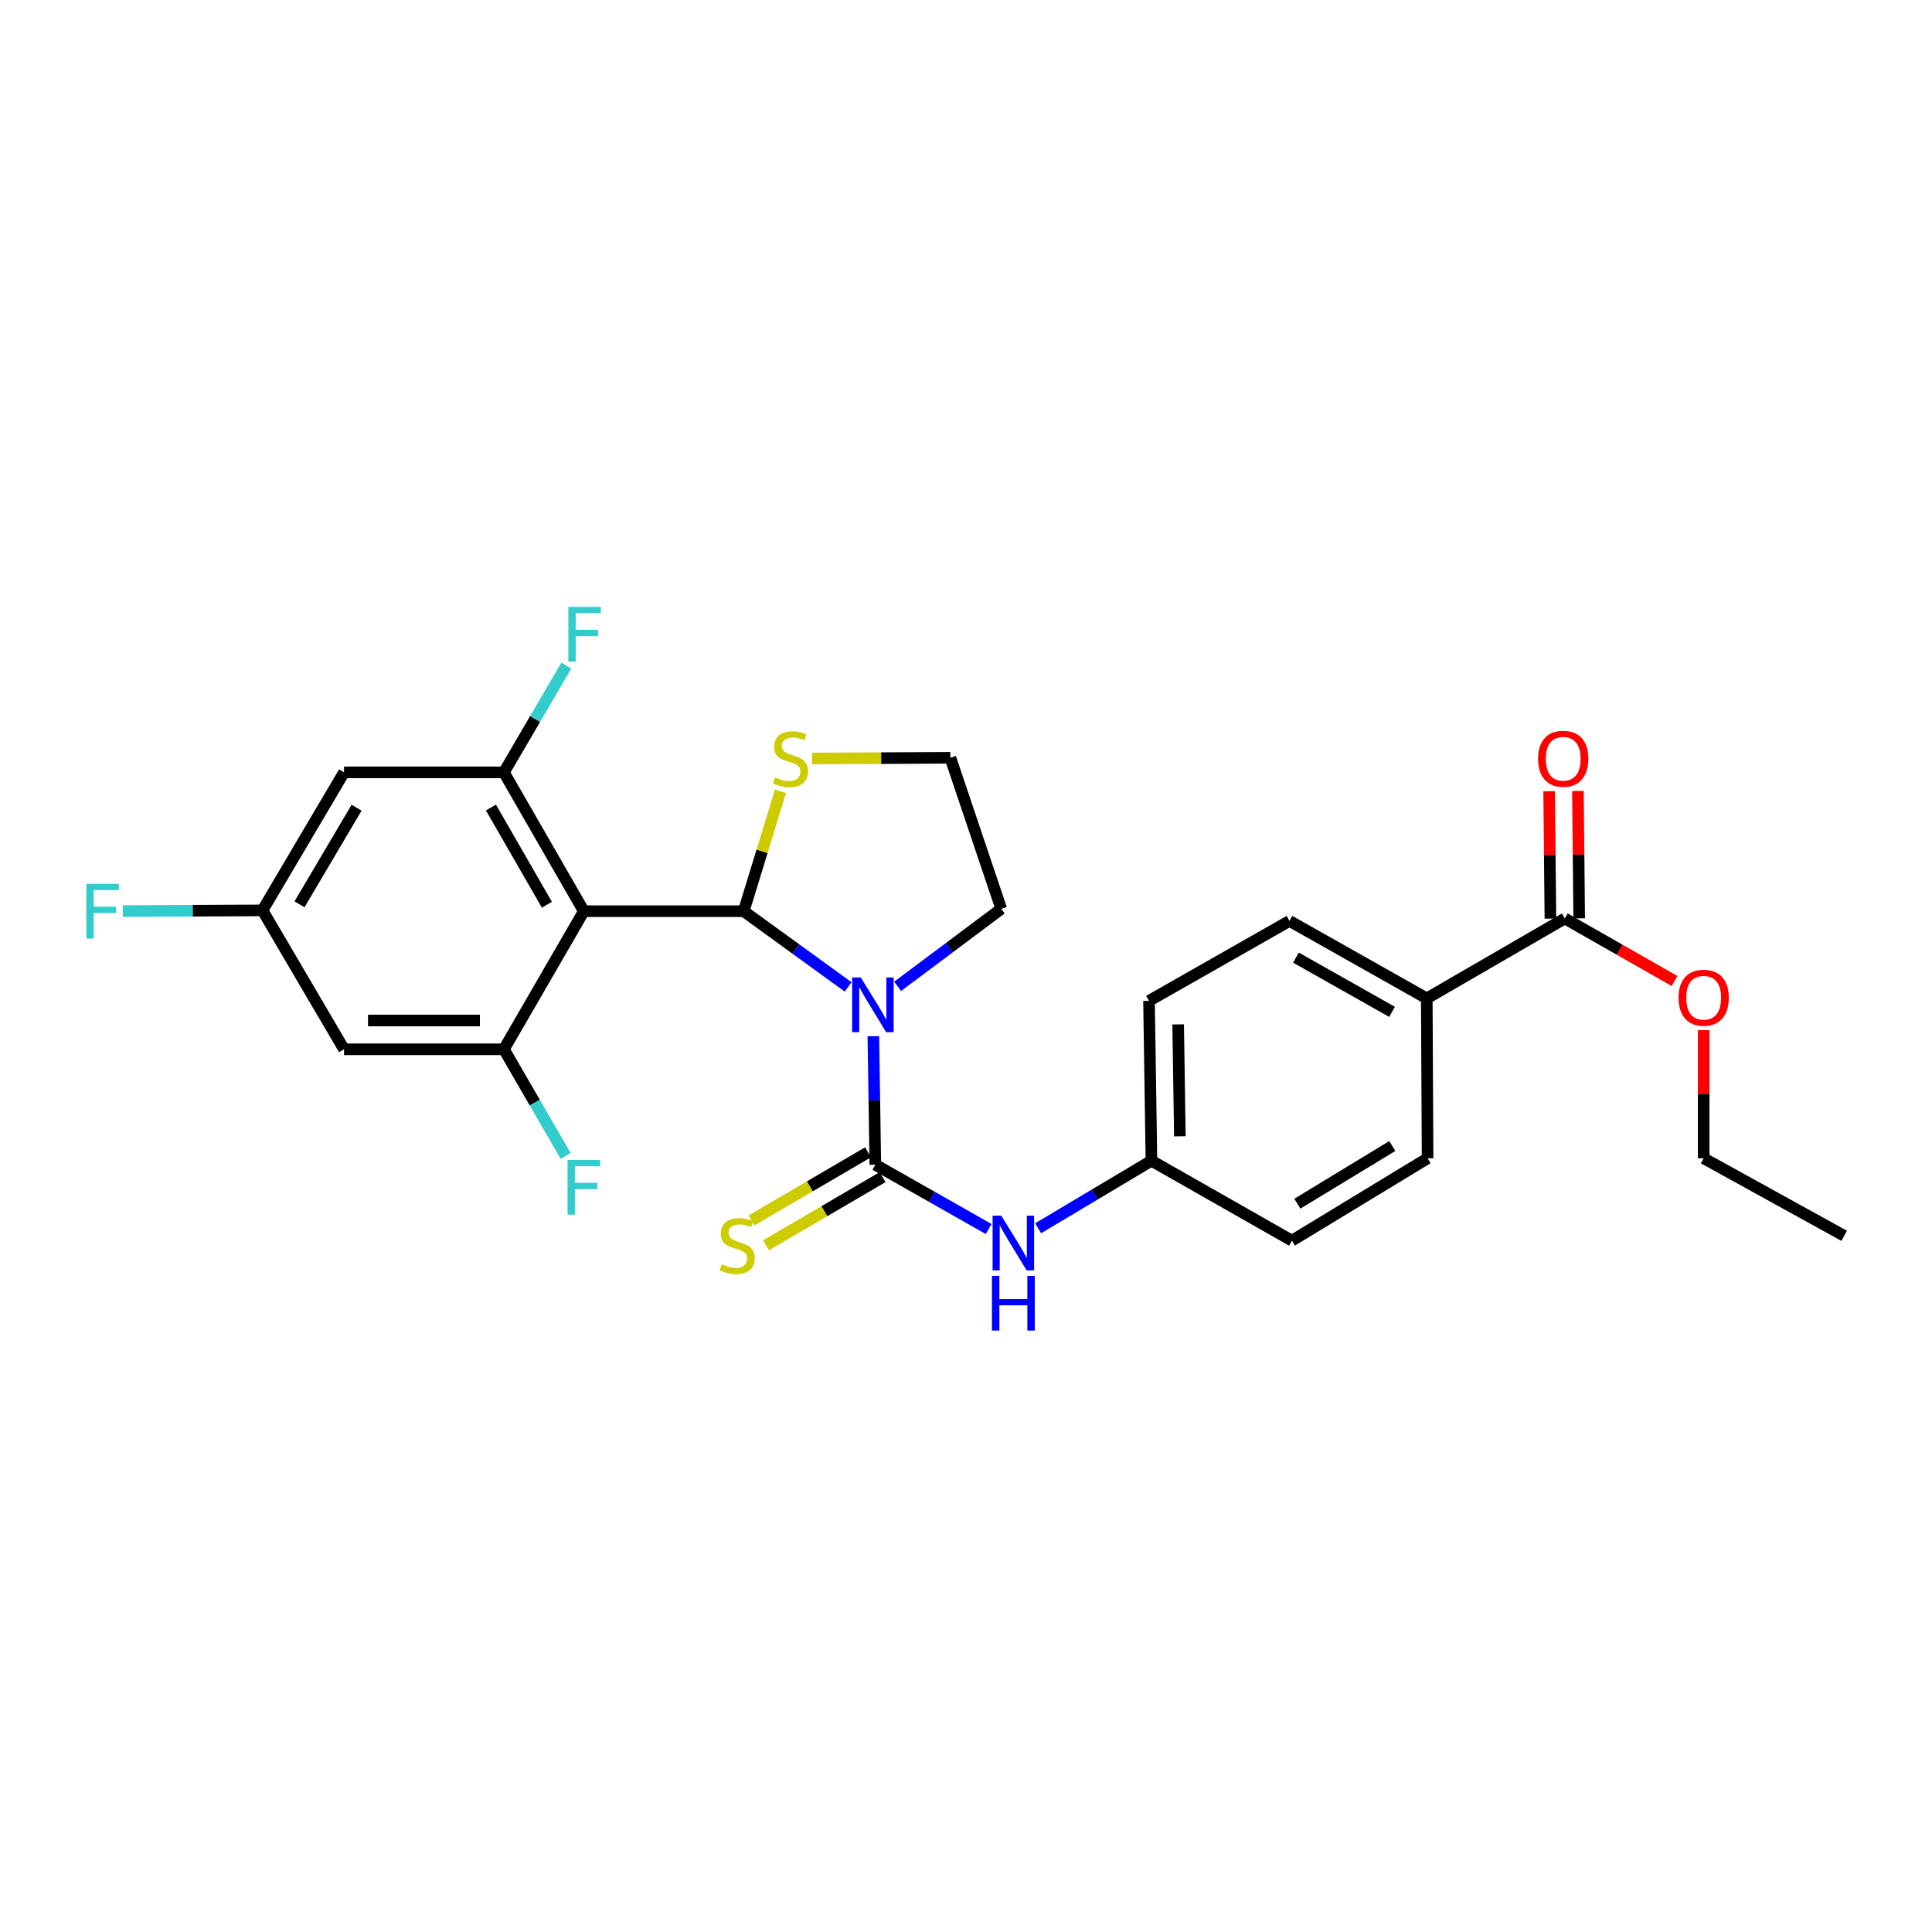 <?xml version='1.0' encoding='iso-8859-1'?>
<svg version='1.1' baseProfile='full'
              xmlns='http://www.w3.org/2000/svg'
                      xmlns:rdkit='http://www.rdkit.org/xml'
                      xmlns:xlink='http://www.w3.org/1999/xlink'
                  xml:space='preserve'
width='1000px' height='1000px' viewBox='0 0 1000 1000'>
<!-- END OF HEADER -->
<rect style='opacity:1.0;fill:#FFFFFF;stroke:none' width='1000' height='1000' x='0' y='0'> </rect>
<path class='bond-0' d='M 438.995,510.824 L 411.967,491.228' style='fill:none;fill-rule:evenodd;stroke:#0000FF;stroke-width:6px;stroke-linecap:butt;stroke-linejoin:miter;stroke-opacity:1' />
<path class='bond-0' d='M 411.967,491.228 L 384.939,471.632' style='fill:none;fill-rule:evenodd;stroke:#000000;stroke-width:6px;stroke-linecap:butt;stroke-linejoin:miter;stroke-opacity:1' />
<path class='bond-1' d='M 452.048,536.337 L 452.557,569.595' style='fill:none;fill-rule:evenodd;stroke:#0000FF;stroke-width:6px;stroke-linecap:butt;stroke-linejoin:miter;stroke-opacity:1' />
<path class='bond-1' d='M 452.557,569.595 L 453.067,602.854' style='fill:none;fill-rule:evenodd;stroke:#000000;stroke-width:6px;stroke-linecap:butt;stroke-linejoin:miter;stroke-opacity:1' />
<path class='bond-14' d='M 464.614,510.523 L 491.431,490.465' style='fill:none;fill-rule:evenodd;stroke:#0000FF;stroke-width:6px;stroke-linecap:butt;stroke-linejoin:miter;stroke-opacity:1' />
<path class='bond-14' d='M 491.431,490.465 L 518.247,470.407' style='fill:none;fill-rule:evenodd;stroke:#000000;stroke-width:6px;stroke-linecap:butt;stroke-linejoin:miter;stroke-opacity:1' />
<path class='bond-2' d='M 384.939,471.632 L 302.184,471.632' style='fill:none;fill-rule:evenodd;stroke:#000000;stroke-width:6px;stroke-linecap:butt;stroke-linejoin:miter;stroke-opacity:1' />
<path class='bond-6' d='M 384.939,471.632 L 394.451,440.614' style='fill:none;fill-rule:evenodd;stroke:#000000;stroke-width:6px;stroke-linecap:butt;stroke-linejoin:miter;stroke-opacity:1' />
<path class='bond-6' d='M 394.451,440.614 L 403.964,409.597' style='fill:none;fill-rule:evenodd;stroke:#CCCC00;stroke-width:6px;stroke-linecap:butt;stroke-linejoin:miter;stroke-opacity:1' />
<path class='bond-5' d='M 453.067,602.854 L 482.393,619.493' style='fill:none;fill-rule:evenodd;stroke:#000000;stroke-width:6px;stroke-linecap:butt;stroke-linejoin:miter;stroke-opacity:1' />
<path class='bond-5' d='M 482.393,619.493 L 511.72,636.133' style='fill:none;fill-rule:evenodd;stroke:#0000FF;stroke-width:6px;stroke-linecap:butt;stroke-linejoin:miter;stroke-opacity:1' />
<path class='bond-10' d='M 449.305,596.423 L 419.14,614.064' style='fill:none;fill-rule:evenodd;stroke:#000000;stroke-width:6px;stroke-linecap:butt;stroke-linejoin:miter;stroke-opacity:1' />
<path class='bond-10' d='M 419.14,614.064 L 388.975,631.706' style='fill:none;fill-rule:evenodd;stroke:#CCCC00;stroke-width:6px;stroke-linecap:butt;stroke-linejoin:miter;stroke-opacity:1' />
<path class='bond-10' d='M 456.828,609.285 L 426.663,626.927' style='fill:none;fill-rule:evenodd;stroke:#000000;stroke-width:6px;stroke-linecap:butt;stroke-linejoin:miter;stroke-opacity:1' />
<path class='bond-10' d='M 426.663,626.927 L 396.498,644.568' style='fill:none;fill-rule:evenodd;stroke:#CCCC00;stroke-width:6px;stroke-linecap:butt;stroke-linejoin:miter;stroke-opacity:1' />
<path class='bond-3' d='M 302.184,471.632 L 260.819,399.771' style='fill:none;fill-rule:evenodd;stroke:#000000;stroke-width:6px;stroke-linecap:butt;stroke-linejoin:miter;stroke-opacity:1' />
<path class='bond-3' d='M 283.066,468.286 L 254.11,417.983' style='fill:none;fill-rule:evenodd;stroke:#000000;stroke-width:6px;stroke-linecap:butt;stroke-linejoin:miter;stroke-opacity:1' />
<path class='bond-4' d='M 302.184,471.632 L 260.819,543.112' style='fill:none;fill-rule:evenodd;stroke:#000000;stroke-width:6px;stroke-linecap:butt;stroke-linejoin:miter;stroke-opacity:1' />
<path class='bond-8' d='M 260.819,399.771 L 178.073,399.771' style='fill:none;fill-rule:evenodd;stroke:#000000;stroke-width:6px;stroke-linecap:butt;stroke-linejoin:miter;stroke-opacity:1' />
<path class='bond-16' d='M 260.819,399.771 L 276.969,372.146' style='fill:none;fill-rule:evenodd;stroke:#000000;stroke-width:6px;stroke-linecap:butt;stroke-linejoin:miter;stroke-opacity:1' />
<path class='bond-16' d='M 276.969,372.146 L 293.118,344.521' style='fill:none;fill-rule:evenodd;stroke:#33CCCC;stroke-width:6px;stroke-linecap:butt;stroke-linejoin:miter;stroke-opacity:1' />
<path class='bond-7' d='M 260.819,543.112 L 178.073,543.112' style='fill:none;fill-rule:evenodd;stroke:#000000;stroke-width:6px;stroke-linecap:butt;stroke-linejoin:miter;stroke-opacity:1' />
<path class='bond-7' d='M 248.407,528.212 L 190.485,528.212' style='fill:none;fill-rule:evenodd;stroke:#000000;stroke-width:6px;stroke-linecap:butt;stroke-linejoin:miter;stroke-opacity:1' />
<path class='bond-15' d='M 260.819,543.112 L 276.805,570.724' style='fill:none;fill-rule:evenodd;stroke:#000000;stroke-width:6px;stroke-linecap:butt;stroke-linejoin:miter;stroke-opacity:1' />
<path class='bond-15' d='M 276.805,570.724 L 292.791,598.335' style='fill:none;fill-rule:evenodd;stroke:#33CCCC;stroke-width:6px;stroke-linecap:butt;stroke-linejoin:miter;stroke-opacity:1' />
<path class='bond-17' d='M 537.334,635.749 L 566.66,618.267' style='fill:none;fill-rule:evenodd;stroke:#0000FF;stroke-width:6px;stroke-linecap:butt;stroke-linejoin:miter;stroke-opacity:1' />
<path class='bond-17' d='M 566.66,618.267 L 595.986,600.785' style='fill:none;fill-rule:evenodd;stroke:#000000;stroke-width:6px;stroke-linecap:butt;stroke-linejoin:miter;stroke-opacity:1' />
<path class='bond-27' d='M 420.309,392.595 L 456.112,392.412' style='fill:none;fill-rule:evenodd;stroke:#CCCC00;stroke-width:6px;stroke-linecap:butt;stroke-linejoin:miter;stroke-opacity:1' />
<path class='bond-27' d='M 456.112,392.412 L 491.915,392.23' style='fill:none;fill-rule:evenodd;stroke:#000000;stroke-width:6px;stroke-linecap:butt;stroke-linejoin:miter;stroke-opacity:1' />
<path class='bond-11' d='M 178.073,543.112 L 135.863,471.21' style='fill:none;fill-rule:evenodd;stroke:#000000;stroke-width:6px;stroke-linecap:butt;stroke-linejoin:miter;stroke-opacity:1' />
<path class='bond-29' d='M 178.073,399.771 L 135.863,471.21' style='fill:none;fill-rule:evenodd;stroke:#000000;stroke-width:6px;stroke-linecap:butt;stroke-linejoin:miter;stroke-opacity:1' />
<path class='bond-29' d='M 184.57,418.066 L 155.023,468.074' style='fill:none;fill-rule:evenodd;stroke:#000000;stroke-width:6px;stroke-linecap:butt;stroke-linejoin:miter;stroke-opacity:1' />
<path class='bond-9' d='M 809.938,475.407 L 738.499,516.772' style='fill:none;fill-rule:evenodd;stroke:#000000;stroke-width:6px;stroke-linecap:butt;stroke-linejoin:miter;stroke-opacity:1' />
<path class='bond-13' d='M 817.388,475.333 L 817.061,442.37' style='fill:none;fill-rule:evenodd;stroke:#000000;stroke-width:6px;stroke-linecap:butt;stroke-linejoin:miter;stroke-opacity:1' />
<path class='bond-13' d='M 817.061,442.37 L 816.735,409.407' style='fill:none;fill-rule:evenodd;stroke:#FF0000;stroke-width:6px;stroke-linecap:butt;stroke-linejoin:miter;stroke-opacity:1' />
<path class='bond-13' d='M 802.488,475.48 L 802.162,442.517' style='fill:none;fill-rule:evenodd;stroke:#000000;stroke-width:6px;stroke-linecap:butt;stroke-linejoin:miter;stroke-opacity:1' />
<path class='bond-13' d='M 802.162,442.517 L 801.835,409.555' style='fill:none;fill-rule:evenodd;stroke:#FF0000;stroke-width:6px;stroke-linecap:butt;stroke-linejoin:miter;stroke-opacity:1' />
<path class='bond-21' d='M 809.938,475.407 L 838.347,491.587' style='fill:none;fill-rule:evenodd;stroke:#000000;stroke-width:6px;stroke-linecap:butt;stroke-linejoin:miter;stroke-opacity:1' />
<path class='bond-21' d='M 838.347,491.587 L 866.755,507.767' style='fill:none;fill-rule:evenodd;stroke:#FF0000;stroke-width:6px;stroke-linecap:butt;stroke-linejoin:miter;stroke-opacity:1' />
<path class='bond-22' d='M 135.863,471.21 L 99.73,471.394' style='fill:none;fill-rule:evenodd;stroke:#000000;stroke-width:6px;stroke-linecap:butt;stroke-linejoin:miter;stroke-opacity:1' />
<path class='bond-22' d='M 99.73,471.394 L 63.597,471.578' style='fill:none;fill-rule:evenodd;stroke:#33CCCC;stroke-width:6px;stroke-linecap:butt;stroke-linejoin:miter;stroke-opacity:1' />
<path class='bond-12' d='M 738.499,516.772 L 667.441,476.673' style='fill:none;fill-rule:evenodd;stroke:#000000;stroke-width:6px;stroke-linecap:butt;stroke-linejoin:miter;stroke-opacity:1' />
<path class='bond-12' d='M 720.517,523.734 L 670.777,495.665' style='fill:none;fill-rule:evenodd;stroke:#000000;stroke-width:6px;stroke-linecap:butt;stroke-linejoin:miter;stroke-opacity:1' />
<path class='bond-28' d='M 738.499,516.772 L 738.921,599.518' style='fill:none;fill-rule:evenodd;stroke:#000000;stroke-width:6px;stroke-linecap:butt;stroke-linejoin:miter;stroke-opacity:1' />
<path class='bond-20' d='M 518.247,470.407 L 491.915,392.23' style='fill:none;fill-rule:evenodd;stroke:#000000;stroke-width:6px;stroke-linecap:butt;stroke-linejoin:miter;stroke-opacity:1' />
<path class='bond-23' d='M 595.986,600.785 L 668.707,642.158' style='fill:none;fill-rule:evenodd;stroke:#000000;stroke-width:6px;stroke-linecap:butt;stroke-linejoin:miter;stroke-opacity:1' />
<path class='bond-24' d='M 595.986,600.785 L 594.727,518.038' style='fill:none;fill-rule:evenodd;stroke:#000000;stroke-width:6px;stroke-linecap:butt;stroke-linejoin:miter;stroke-opacity:1' />
<path class='bond-24' d='M 610.695,588.146 L 609.815,530.224' style='fill:none;fill-rule:evenodd;stroke:#000000;stroke-width:6px;stroke-linecap:butt;stroke-linejoin:miter;stroke-opacity:1' />
<path class='bond-18' d='M 738.921,599.518 L 668.707,642.158' style='fill:none;fill-rule:evenodd;stroke:#000000;stroke-width:6px;stroke-linecap:butt;stroke-linejoin:miter;stroke-opacity:1' />
<path class='bond-18' d='M 720.655,593.178 L 671.505,623.026' style='fill:none;fill-rule:evenodd;stroke:#000000;stroke-width:6px;stroke-linecap:butt;stroke-linejoin:miter;stroke-opacity:1' />
<path class='bond-19' d='M 667.441,476.673 L 594.727,518.038' style='fill:none;fill-rule:evenodd;stroke:#000000;stroke-width:6px;stroke-linecap:butt;stroke-linejoin:miter;stroke-opacity:1' />
<path class='bond-25' d='M 881.824,533.189 L 881.824,566.353' style='fill:none;fill-rule:evenodd;stroke:#FF0000;stroke-width:6px;stroke-linecap:butt;stroke-linejoin:miter;stroke-opacity:1' />
<path class='bond-25' d='M 881.824,566.353 L 881.824,599.518' style='fill:none;fill-rule:evenodd;stroke:#000000;stroke-width:6px;stroke-linecap:butt;stroke-linejoin:miter;stroke-opacity:1' />
<path class='bond-26' d='M 881.824,599.518 L 954.545,639.658' style='fill:none;fill-rule:evenodd;stroke:#000000;stroke-width:6px;stroke-linecap:butt;stroke-linejoin:miter;stroke-opacity:1' />
<path  class='atom-0' d='M 445.54 505.948
L 454.82 520.948
Q 455.74 522.428, 457.22 525.108
Q 458.7 527.788, 458.78 527.948
L 458.78 505.948
L 462.54 505.948
L 462.54 534.268
L 458.66 534.268
L 448.7 517.868
Q 447.54 515.948, 446.3 513.748
Q 445.1 511.548, 444.74 510.868
L 444.74 534.268
L 441.06 534.268
L 441.06 505.948
L 445.54 505.948
' fill='#0000FF'/>
<path  class='atom-6' d='M 518.254 629.231
L 527.534 644.231
Q 528.454 645.711, 529.934 648.391
Q 531.414 651.071, 531.494 651.231
L 531.494 629.231
L 535.254 629.231
L 535.254 657.551
L 531.374 657.551
L 521.414 641.151
Q 520.254 639.231, 519.014 637.031
Q 517.814 634.831, 517.454 634.151
L 517.454 657.551
L 513.774 657.551
L 513.774 629.231
L 518.254 629.231
' fill='#0000FF'/>
<path  class='atom-6' d='M 513.434 660.383
L 517.274 660.383
L 517.274 672.423
L 531.754 672.423
L 531.754 660.383
L 535.594 660.383
L 535.594 688.703
L 531.754 688.703
L 531.754 675.623
L 517.274 675.623
L 517.274 688.703
L 513.434 688.703
L 513.434 660.383
' fill='#0000FF'/>
<path  class='atom-7' d='M 401.16 402.372
Q 401.48 402.492, 402.8 403.052
Q 404.12 403.612, 405.56 403.972
Q 407.04 404.292, 408.48 404.292
Q 411.16 404.292, 412.72 403.012
Q 414.28 401.692, 414.28 399.412
Q 414.28 397.852, 413.48 396.892
Q 412.72 395.932, 411.52 395.412
Q 410.32 394.892, 408.32 394.292
Q 405.8 393.532, 404.28 392.812
Q 402.8 392.092, 401.72 390.572
Q 400.68 389.052, 400.68 386.492
Q 400.68 382.932, 403.08 380.732
Q 405.52 378.532, 410.32 378.532
Q 413.6 378.532, 417.32 380.092
L 416.4 383.172
Q 413 381.772, 410.44 381.772
Q 407.68 381.772, 406.16 382.932
Q 404.64 384.052, 404.68 386.012
Q 404.68 387.532, 405.44 388.452
Q 406.24 389.372, 407.36 389.892
Q 408.52 390.412, 410.44 391.012
Q 413 391.812, 414.52 392.612
Q 416.04 393.412, 417.12 395.052
Q 418.24 396.652, 418.24 399.412
Q 418.24 403.332, 415.6 405.452
Q 413 407.532, 408.64 407.532
Q 406.12 407.532, 404.2 406.972
Q 402.32 406.452, 400.08 405.532
L 401.16 402.372
' fill='#CCCC00'/>
<path  class='atom-11' d='M 373.586 654.378
Q 373.906 654.498, 375.226 655.058
Q 376.546 655.618, 377.986 655.978
Q 379.466 656.298, 380.906 656.298
Q 383.586 656.298, 385.146 655.018
Q 386.706 653.698, 386.706 651.418
Q 386.706 649.858, 385.906 648.898
Q 385.146 647.938, 383.946 647.418
Q 382.746 646.898, 380.746 646.298
Q 378.226 645.538, 376.706 644.818
Q 375.226 644.098, 374.146 642.578
Q 373.106 641.058, 373.106 638.498
Q 373.106 634.938, 375.506 632.738
Q 377.946 630.538, 382.746 630.538
Q 386.026 630.538, 389.746 632.098
L 388.826 635.178
Q 385.426 633.778, 382.866 633.778
Q 380.106 633.778, 378.586 634.938
Q 377.066 636.058, 377.106 638.018
Q 377.106 639.538, 377.866 640.458
Q 378.666 641.378, 379.786 641.898
Q 380.946 642.418, 382.866 643.018
Q 385.426 643.818, 386.946 644.618
Q 388.466 645.418, 389.546 647.058
Q 390.666 648.658, 390.666 651.418
Q 390.666 655.338, 388.026 657.458
Q 385.426 659.538, 381.066 659.538
Q 378.546 659.538, 376.626 658.978
Q 374.746 658.458, 372.506 657.538
L 373.586 654.378
' fill='#CCCC00'/>
<path  class='atom-14' d='M 796.118 392.732
Q 796.118 385.932, 799.478 382.132
Q 802.838 378.332, 809.118 378.332
Q 815.398 378.332, 818.758 382.132
Q 822.118 385.932, 822.118 392.732
Q 822.118 399.612, 818.718 403.532
Q 815.318 407.412, 809.118 407.412
Q 802.878 407.412, 799.478 403.532
Q 796.118 399.652, 796.118 392.732
M 809.118 404.212
Q 813.438 404.212, 815.758 401.332
Q 818.118 398.412, 818.118 392.732
Q 818.118 387.172, 815.758 384.372
Q 813.438 381.532, 809.118 381.532
Q 804.798 381.532, 802.438 384.332
Q 800.118 387.132, 800.118 392.732
Q 800.118 398.452, 802.438 401.332
Q 804.798 404.212, 809.118 404.212
' fill='#FF0000'/>
<path  class='atom-16' d='M 293.764 600.399
L 310.604 600.399
L 310.604 603.639
L 297.564 603.639
L 297.564 612.239
L 309.164 612.239
L 309.164 615.519
L 297.564 615.519
L 297.564 628.719
L 293.764 628.719
L 293.764 600.399
' fill='#33CCCC'/>
<path  class='atom-17' d='M 294.186 314.131
L 311.026 314.131
L 311.026 317.371
L 297.986 317.371
L 297.986 325.971
L 309.586 325.971
L 309.586 329.251
L 297.986 329.251
L 297.986 342.451
L 294.186 342.451
L 294.186 314.131
' fill='#33CCCC'/>
<path  class='atom-22' d='M 868.824 516.429
Q 868.824 509.629, 872.184 505.829
Q 875.544 502.029, 881.824 502.029
Q 888.104 502.029, 891.464 505.829
Q 894.824 509.629, 894.824 516.429
Q 894.824 523.309, 891.424 527.229
Q 888.024 531.109, 881.824 531.109
Q 875.584 531.109, 872.184 527.229
Q 868.824 523.349, 868.824 516.429
M 881.824 527.909
Q 886.144 527.909, 888.464 525.029
Q 890.824 522.109, 890.824 516.429
Q 890.824 510.869, 888.464 508.069
Q 886.144 505.229, 881.824 505.229
Q 877.504 505.229, 875.144 508.029
Q 872.824 510.829, 872.824 516.429
Q 872.824 522.149, 875.144 525.029
Q 877.504 527.909, 881.824 527.909
' fill='#FF0000'/>
<path  class='atom-23' d='M 44.689 457.472
L 61.529 457.472
L 61.529 460.712
L 48.489 460.712
L 48.489 469.312
L 60.089 469.312
L 60.089 472.592
L 48.489 472.592
L 48.489 485.792
L 44.689 485.792
L 44.689 457.472
' fill='#33CCCC'/>
</svg>
